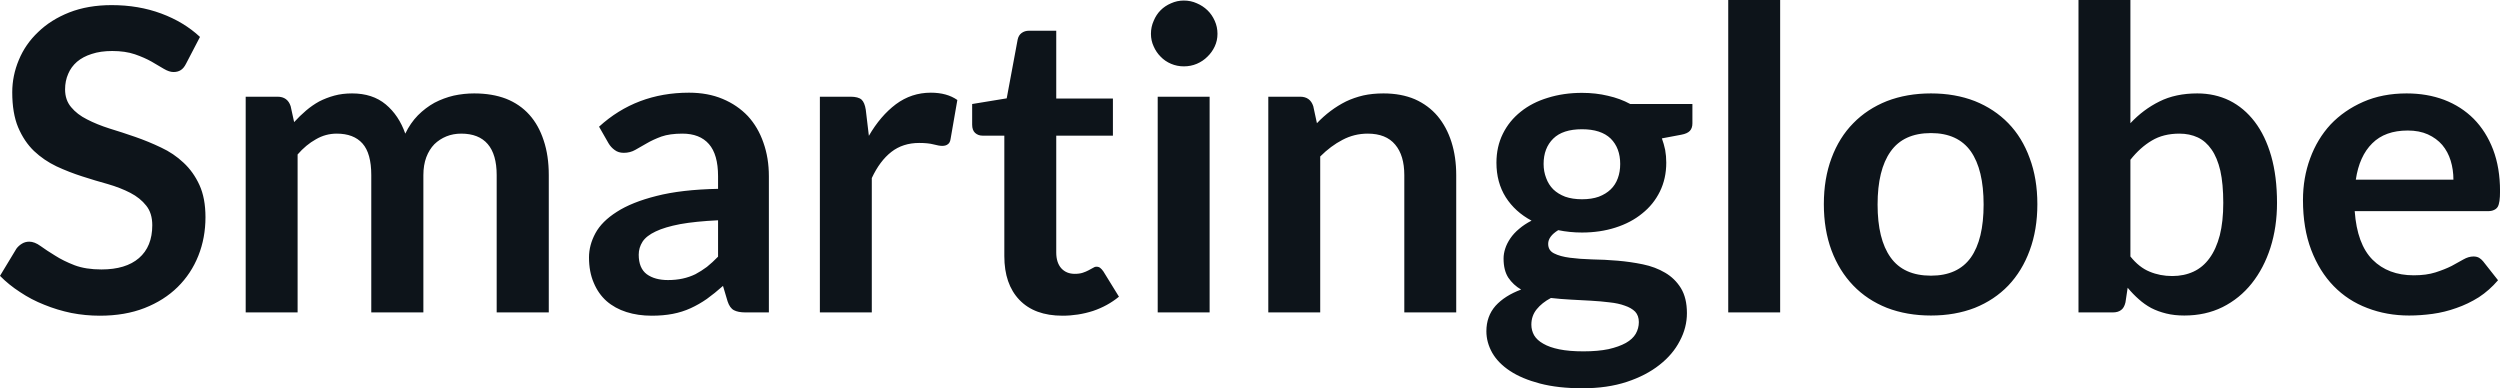 <svg fill="#0d141a" viewBox="0 0 136.758 21.24" height="100%" width="100%" xmlns="http://www.w3.org/2000/svg"><path preserveAspectRatio="none" d="M10.94 2.02L10.18 3.48Q10.05 3.74 9.88 3.84Q9.72 3.94 9.49 3.94L9.49 3.94Q9.26 3.94 8.97 3.77Q8.68 3.59 8.29 3.37Q7.90 3.15 7.38 2.97Q6.85 2.79 6.14 2.79L6.14 2.79Q5.50 2.79 5.02 2.95Q4.54 3.10 4.21 3.38Q3.89 3.66 3.73 4.04Q3.56 4.43 3.56 4.89L3.56 4.89Q3.56 5.47 3.89 5.86Q4.22 6.26 4.76 6.53Q5.30 6.81 5.99 7.03Q6.68 7.24 7.40 7.49Q8.12 7.74 8.81 8.07Q9.50 8.39 10.04 8.90Q10.58 9.40 10.91 10.12Q11.24 10.84 11.24 11.88L11.24 11.88Q11.24 13.01 10.85 13.99Q10.46 14.97 9.72 15.70Q8.98 16.43 7.91 16.85Q6.84 17.27 5.46 17.27L5.46 17.27Q4.67 17.27 3.90 17.12Q3.13 16.96 2.42 16.67Q1.71 16.39 1.10 15.98Q0.48 15.58 0 15.09L0 15.09L0.90 13.60Q1.02 13.44 1.20 13.33Q1.38 13.22 1.60 13.22L1.60 13.22Q1.89 13.22 2.22 13.46Q2.55 13.70 3.01 13.98Q3.46 14.27 4.08 14.51Q4.69 14.74 5.55 14.74L5.55 14.74Q6.88 14.74 7.60 14.12Q8.33 13.49 8.33 12.32L8.33 12.32Q8.33 11.66 8.00 11.25Q7.67 10.83 7.13 10.55Q6.59 10.27 5.90 10.07Q5.21 9.88 4.50 9.65Q3.78 9.42 3.09 9.10Q2.40 8.77 1.86 8.26Q1.32 7.74 0.99 6.96Q0.67 6.19 0.67 5.05L0.67 5.05Q0.67 4.14 1.03 3.28Q1.39 2.41 2.09 1.75Q2.78 1.08 3.79 0.68Q4.81 0.28 6.11 0.28L6.11 0.28Q7.58 0.28 8.82 0.74Q10.06 1.20 10.94 2.02L10.94 2.02ZM16.28 17.09L13.44 17.09L13.44 5.29L15.18 5.29Q15.73 5.29 15.90 5.81L15.90 5.81L16.09 6.68Q16.40 6.34 16.74 6.05Q17.08 5.76 17.46 5.55Q17.85 5.35 18.29 5.23Q18.73 5.11 19.26 5.11L19.26 5.11Q20.38 5.11 21.10 5.71Q21.82 6.31 22.17 7.31L22.17 7.31Q22.45 6.73 22.86 6.31Q23.28 5.89 23.77 5.62Q24.27 5.36 24.82 5.23Q25.38 5.11 25.94 5.11L25.94 5.11Q26.92 5.11 27.68 5.40Q28.44 5.70 28.96 6.28Q29.47 6.85 29.74 7.68Q30.02 8.51 30.02 9.58L30.02 9.58L30.02 17.09L27.17 17.09L27.17 9.58Q27.17 8.45 26.68 7.88Q26.19 7.31 25.23 7.31L25.23 7.31Q24.79 7.31 24.42 7.46Q24.05 7.61 23.76 7.89Q23.48 8.18 23.32 8.60Q23.16 9.03 23.16 9.58L23.16 9.58L23.16 17.09L20.31 17.09L20.31 9.58Q20.31 8.39 19.83 7.85Q19.35 7.31 18.42 7.31L18.42 7.31Q17.81 7.31 17.28 7.62Q16.74 7.92 16.28 8.45L16.28 8.45L16.28 17.09ZM42.06 9.64L42.06 17.09L40.78 17.09Q40.38 17.09 40.15 16.97Q39.92 16.85 39.80 16.48L39.80 16.48L39.55 15.64Q39.10 16.04 38.67 16.35Q38.24 16.65 37.78 16.86Q37.32 17.07 36.80 17.17Q36.28 17.27 35.65 17.27L35.65 17.27Q34.90 17.27 34.27 17.07Q33.64 16.87 33.18 16.47Q32.73 16.07 32.48 15.47Q32.22 14.87 32.22 14.08L32.22 14.08Q32.22 13.41 32.57 12.76Q32.92 12.11 33.74 11.59Q34.56 11.06 35.91 10.72Q37.27 10.37 39.28 10.33L39.28 10.33L39.28 9.64Q39.28 8.45 38.78 7.88Q38.28 7.31 37.33 7.31L37.33 7.31Q36.64 7.31 36.18 7.47Q35.72 7.64 35.38 7.84Q35.04 8.04 34.75 8.20Q34.47 8.36 34.12 8.36L34.12 8.36Q33.83 8.36 33.63 8.21Q33.42 8.06 33.29 7.84L33.29 7.84L32.77 6.93Q34.81 5.07 37.69 5.07L37.69 5.07Q38.72 5.07 39.53 5.41Q40.34 5.75 40.91 6.35Q41.47 6.96 41.76 7.80Q42.06 8.64 42.06 9.64L42.06 9.64ZM36.54 15.32L36.54 15.32Q36.97 15.32 37.34 15.24Q37.71 15.16 38.04 15.00Q38.36 14.83 38.67 14.60Q38.97 14.36 39.28 14.04L39.28 14.04L39.28 12.05Q38.04 12.11 37.21 12.26Q36.37 12.42 35.87 12.66Q35.36 12.90 35.15 13.22Q34.94 13.55 34.94 13.93L34.94 13.93Q34.94 14.67 35.38 15.00Q35.82 15.32 36.54 15.32ZM47.69 17.09L44.85 17.09L44.85 5.29L46.52 5.29Q46.95 5.29 47.13 5.45Q47.30 5.61 47.36 6.00L47.36 6.00L47.53 7.43Q48.16 6.34 49.01 5.70Q49.86 5.07 50.92 5.07L50.92 5.07Q51.80 5.07 52.37 5.47L52.37 5.47L52.00 7.60Q51.97 7.81 51.85 7.89Q51.74 7.98 51.54 7.98L51.54 7.98Q51.37 7.98 51.07 7.90Q50.77 7.82 50.28 7.82L50.28 7.82Q49.39 7.82 48.76 8.31Q48.13 8.80 47.69 9.74L47.69 9.74L47.69 17.09ZM58.12 17.27L58.12 17.27Q56.59 17.27 55.76 16.40Q54.94 15.54 54.94 14.01L54.94 14.01L54.94 7.42L53.74 7.42Q53.51 7.42 53.34 7.27Q53.18 7.12 53.18 6.82L53.18 6.82L53.18 5.69L55.07 5.38L55.67 2.16Q55.72 1.93 55.88 1.81Q56.05 1.68 56.30 1.68L56.30 1.68L57.78 1.68L57.78 5.39L60.88 5.39L60.88 7.42L57.78 7.42L57.78 13.81Q57.78 14.36 58.05 14.67Q58.33 14.98 58.79 14.98L58.79 14.98Q59.05 14.98 59.23 14.92Q59.41 14.86 59.54 14.79Q59.67 14.72 59.78 14.66Q59.88 14.59 59.98 14.59L59.98 14.59Q60.11 14.59 60.19 14.66Q60.27 14.72 60.36 14.85L60.36 14.85L61.21 16.23Q60.59 16.74 59.79 17.01Q58.98 17.27 58.12 17.27ZM63.33 5.29L66.17 5.29L66.17 17.09L63.33 17.09L63.33 5.29ZM66.60 1.85L66.60 1.85Q66.60 2.22 66.45 2.54Q66.30 2.86 66.05 3.10Q65.80 3.35 65.47 3.49Q65.14 3.63 64.76 3.63L64.76 3.63Q64.39 3.63 64.06 3.49Q63.73 3.35 63.49 3.10Q63.25 2.86 63.11 2.54Q62.96 2.22 62.96 1.85L62.96 1.85Q62.96 1.47 63.11 1.14Q63.25 0.80 63.49 0.56Q63.73 0.32 64.06 0.18Q64.39 0.03 64.76 0.03L64.76 0.03Q65.14 0.03 65.47 0.18Q65.80 0.32 66.05 0.56Q66.30 0.80 66.45 1.14Q66.60 1.47 66.60 1.85ZM72.22 17.09L69.38 17.09L69.38 5.29L71.12 5.29Q71.67 5.29 71.84 5.81L71.84 5.81L72.04 6.74Q72.39 6.37 72.79 6.07Q73.19 5.77 73.63 5.55Q74.07 5.34 74.58 5.22Q75.08 5.11 75.68 5.11L75.68 5.11Q76.65 5.11 77.40 5.43Q78.14 5.76 78.64 6.35Q79.14 6.95 79.40 7.77Q79.66 8.59 79.66 9.58L79.66 9.58L79.66 17.09L76.82 17.09L76.82 9.58Q76.82 8.50 76.32 7.91Q75.82 7.31 74.82 7.31L74.82 7.31Q74.08 7.31 73.44 7.65Q72.80 7.98 72.22 8.56L72.22 8.56L72.22 17.09ZM86.54 5.08L86.54 5.08Q87.30 5.08 87.96 5.24Q88.63 5.39 89.18 5.69L89.18 5.69L92.58 5.69L92.58 6.75Q92.58 7.01 92.44 7.16Q92.30 7.31 91.97 7.37L91.97 7.37L90.91 7.57Q91.02 7.87 91.09 8.20Q91.15 8.53 91.15 8.90L91.15 8.90Q91.15 9.77 90.80 10.48Q90.45 11.19 89.83 11.68Q89.22 12.18 88.37 12.45Q87.53 12.72 86.54 12.72L86.54 12.72Q85.87 12.72 85.24 12.59L85.24 12.59Q84.69 12.93 84.69 13.34L84.69 13.34Q84.69 13.70 85.01 13.86Q85.34 14.03 85.88 14.10Q86.41 14.17 87.09 14.19Q87.77 14.20 88.48 14.26Q89.19 14.32 89.87 14.46Q90.55 14.60 91.09 14.92Q91.62 15.23 91.95 15.76Q92.28 16.30 92.28 17.13L92.28 17.13Q92.28 17.92 91.89 18.65Q91.51 19.39 90.78 19.96Q90.05 20.54 88.99 20.89Q87.93 21.24 86.57 21.24L86.57 21.24Q85.23 21.24 84.24 20.98Q83.25 20.72 82.60 20.29Q81.95 19.86 81.63 19.30Q81.31 18.73 81.31 18.12L81.31 18.12Q81.31 17.30 81.81 16.73Q82.32 16.17 83.21 15.84L83.21 15.84Q82.78 15.59 82.51 15.19Q82.25 14.79 82.25 14.14L82.25 14.14Q82.25 13.88 82.34 13.60Q82.43 13.32 82.62 13.04Q82.81 12.76 83.10 12.52Q83.39 12.27 83.78 12.07L83.78 12.07Q82.88 11.59 82.37 10.79Q81.86 9.98 81.86 8.90L81.86 8.90Q81.86 8.03 82.21 7.32Q82.56 6.61 83.19 6.11Q83.81 5.61 84.67 5.35Q85.53 5.08 86.54 5.08ZM89.65 17.62L89.65 17.62Q89.65 17.27 89.45 17.05Q89.24 16.84 88.88 16.72Q88.53 16.59 88.05 16.54Q87.57 16.48 87.04 16.45Q86.50 16.42 85.93 16.39Q85.36 16.36 84.84 16.30L84.84 16.30Q84.35 16.56 84.06 16.92Q83.77 17.28 83.77 17.76L83.77 17.76Q83.77 18.07 83.92 18.34Q84.08 18.61 84.42 18.80Q84.76 19.00 85.30 19.11Q85.84 19.22 86.62 19.22L86.62 19.22Q87.41 19.22 87.99 19.10Q88.56 18.97 88.94 18.76Q89.31 18.55 89.48 18.26Q89.65 17.96 89.65 17.62ZM86.54 10.90L86.54 10.90Q87.07 10.90 87.46 10.76Q87.85 10.61 88.11 10.36Q88.37 10.11 88.50 9.75Q88.63 9.40 88.63 8.97L88.63 8.97Q88.63 8.10 88.11 7.58Q87.58 7.07 86.54 7.07L86.54 7.07Q85.49 7.07 84.97 7.58Q84.44 8.10 84.44 8.97L84.44 8.97Q84.44 9.38 84.58 9.74Q84.71 10.10 84.97 10.36Q85.23 10.61 85.62 10.76Q86.02 10.90 86.54 10.90ZM94.54 0L97.38 0L97.38 17.09L94.54 17.09L94.54 0ZM105.63 5.11L105.63 5.11Q106.95 5.11 108.03 5.53Q109.10 5.96 109.86 6.74Q110.62 7.52 111.03 8.65Q111.45 9.77 111.45 11.17L111.45 11.17Q111.45 12.57 111.03 13.70Q110.62 14.82 109.86 15.62Q109.10 16.41 108.03 16.84Q106.95 17.26 105.63 17.26L105.63 17.26Q104.31 17.26 103.22 16.84Q102.14 16.41 101.38 15.62Q100.61 14.82 100.19 13.70Q99.77 12.57 99.77 11.17L99.77 11.17Q99.77 9.77 100.19 8.65Q100.61 7.52 101.38 6.74Q102.14 5.96 103.22 5.53Q104.31 5.11 105.63 5.11ZM105.63 15.08L105.63 15.08Q107.10 15.08 107.81 14.09Q108.51 13.10 108.51 11.19L108.51 11.19Q108.51 9.28 107.81 8.28Q107.10 7.28 105.63 7.28L105.63 7.28Q104.13 7.28 103.42 8.29Q102.71 9.29 102.71 11.19L102.71 11.19Q102.71 13.09 103.42 14.08Q104.13 15.08 105.63 15.08ZM115.58 17.09L113.70 17.09L113.70 0L116.54 0L116.54 6.74Q117.24 5.99 118.13 5.55Q119.01 5.11 120.20 5.11L120.20 5.11Q121.16 5.11 121.96 5.50Q122.76 5.90 123.34 6.66Q123.92 7.42 124.24 8.53Q124.56 9.65 124.56 11.10L124.56 11.10Q124.56 12.42 124.20 13.55Q123.84 14.67 123.18 15.50Q122.52 16.33 121.58 16.80Q120.65 17.26 119.49 17.26L119.49 17.26Q118.94 17.26 118.50 17.15Q118.05 17.04 117.68 16.85Q117.31 16.65 117.00 16.37Q116.68 16.09 116.39 15.74L116.39 15.74L116.27 16.54Q116.20 16.84 116.03 16.96Q115.86 17.09 115.58 17.09L115.58 17.09ZM119.22 7.31L119.22 7.31Q118.34 7.31 117.71 7.69Q117.08 8.06 116.54 8.74L116.54 8.74L116.54 14.03Q117.02 14.63 117.59 14.86Q118.16 15.10 118.83 15.10L118.83 15.10Q119.47 15.10 119.99 14.86Q120.51 14.62 120.87 14.12Q121.23 13.63 121.43 12.87Q121.62 12.12 121.62 11.10L121.62 11.10Q121.62 10.06 121.46 9.34Q121.29 8.62 120.98 8.18Q120.67 7.73 120.23 7.52Q119.78 7.31 119.22 7.31ZM131.65 5.11L131.65 5.11Q132.77 5.11 133.70 5.46Q134.64 5.82 135.32 6.50Q136.00 7.19 136.38 8.18Q136.76 9.18 136.76 10.45L136.76 10.45Q136.76 10.78 136.73 10.99Q136.70 11.20 136.63 11.32Q136.55 11.44 136.42 11.49Q136.30 11.55 136.10 11.55L136.10 11.55L128.81 11.55Q128.94 13.36 129.79 14.21Q130.64 15.06 132.04 15.06L132.04 15.06Q132.73 15.06 133.23 14.90Q133.73 14.74 134.11 14.55Q134.48 14.35 134.76 14.19Q135.04 14.03 135.31 14.03L135.31 14.03Q135.48 14.03 135.61 14.10Q135.73 14.17 135.83 14.29L135.83 14.29L136.65 15.33Q136.18 15.88 135.60 16.26Q135.01 16.63 134.37 16.85Q133.73 17.08 133.07 17.17Q132.41 17.26 131.79 17.26L131.79 17.26Q130.56 17.26 129.50 16.85Q128.44 16.45 127.66 15.65Q126.88 14.85 126.43 13.67Q125.98 12.49 125.98 10.94L125.98 10.94Q125.98 9.73 126.37 8.67Q126.76 7.60 127.49 6.81Q128.23 6.03 129.28 5.57Q130.33 5.11 131.65 5.11ZM131.71 7.14L131.71 7.14Q130.47 7.14 129.77 7.84Q129.06 8.54 128.87 9.83L128.87 9.83L134.21 9.83Q134.21 9.28 134.06 8.79Q133.91 8.30 133.60 7.93Q133.29 7.57 132.81 7.35Q132.34 7.14 131.71 7.14Z"></path></svg>